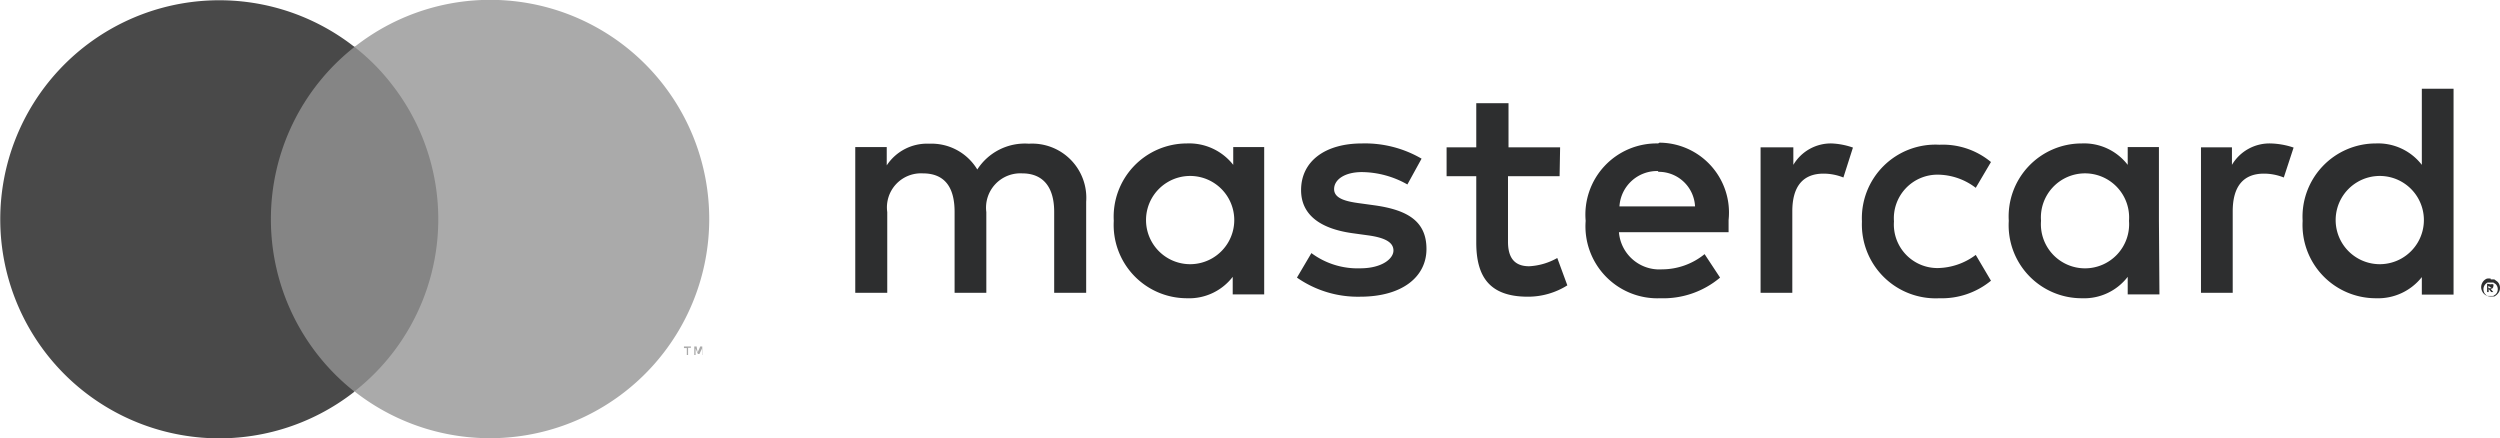 <svg xmlns="http://www.w3.org/2000/svg" viewBox="0 0 96.9 16.99"><defs><style>.cls-1{fill:#2d2e2f;}.cls-2{fill:#858585;}.cls-3{fill:#494949;}.cls-4{fill:#aaa;}</style></defs><g id="Layer_2" data-name="Layer 2"><g id="ΦΙΛΤΡΑ"><path class="cls-1" d="M42.1,11.35V7.82a2.1,2.1,0,0,0-2.22-2.25,2.19,2.19,0,0,0-2,1,2.07,2.07,0,0,0-1.86-1,1.87,1.87,0,0,0-1.65.84V5.7H33.15v5.65h1.24V8.22a1.32,1.32,0,0,1,1.38-1.5c.84,0,1.23.53,1.23,1.49v3.14h1.23V8.22a1.33,1.33,0,0,1,1.39-1.5c.81,0,1.24.53,1.24,1.49v3.14ZM60.47,5.71h-2V4H57.22V5.71H56.07V6.83h1.15V9.4c0,1.31.5,2.1,2,2.1a2.86,2.86,0,0,0,1.53-.44L60.36,10a2.46,2.46,0,0,1-1.09.32c-.61,0-.82-.38-.82-.95V6.83h2ZM71,5.56a1.69,1.69,0,0,0-1.49.83V5.71H68.24v5.64h1.23V8.19c0-.95.4-1.46,1.21-1.46a2.07,2.07,0,0,1,.77.15l.37-1.16A2.85,2.85,0,0,0,71,5.56ZM55.1,6.15a4.35,4.35,0,0,0-2.31-.59c-1.43,0-2.36.69-2.36,1.81,0,.92.69,1.49,2,1.67l.58.08c.67.09,1,.27,1,.59s-.45.69-1.29.69a3,3,0,0,1-1.89-.59l-.56.95a4.12,4.12,0,0,0,2.45.74c1.63,0,2.57-.77,2.57-1.85s-.74-1.51-2-1.69l-.58-.08c-.53-.07-1-.18-1-.55s.41-.66,1.08-.66a3.63,3.63,0,0,1,1.76.48ZM88,5.56a1.69,1.69,0,0,0-1.49.83V5.71H85.31v5.64h1.23V8.19c0-.95.4-1.46,1.21-1.46a2.07,2.07,0,0,1,.77.15l.38-1.16A3,3,0,0,0,88,5.56Zm-15.83,3a2.86,2.86,0,0,0,3,3,3,3,0,0,0,2-.68l-.59-1a2.52,2.52,0,0,1-1.47.51,1.69,1.69,0,0,1-1.7-1.81,1.69,1.69,0,0,1,1.7-1.81,2.45,2.45,0,0,1,1.47.51l.59-1a2.92,2.92,0,0,0-2-.67,2.85,2.85,0,0,0-3,3Zm11.51,0V5.7H82.47v.69a2.13,2.13,0,0,0-1.78-.83,2.83,2.83,0,0,0-2.83,3,2.83,2.83,0,0,0,2.83,3,2.13,2.13,0,0,0,1.78-.83v.68H83.7Zm-4.57,0a1.71,1.71,0,1,1,3.41,0,1.71,1.71,0,1,1-3.41,0Zm-14.84-3a2.76,2.76,0,0,0-2.81,3,2.79,2.79,0,0,0,2.9,3,3.41,3.41,0,0,0,2.31-.8l-.6-.91a2.62,2.62,0,0,1-1.65.59A1.57,1.57,0,0,1,62.75,9H67c0-.15,0-.31,0-.47a2.71,2.71,0,0,0-2.68-3Zm0,1.1A1.41,1.41,0,0,1,65.7,8H62.77a1.46,1.46,0,0,1,1.5-1.37ZM95.1,8.53V3.44H93.87V6.39a2.14,2.14,0,0,0-1.78-.83,2.84,2.84,0,0,0-2.84,3,2.84,2.84,0,0,0,2.84,3,2.16,2.16,0,0,0,1.78-.82v.68H95.1Zm1.44,2.3.14,0,.11.08a.28.28,0,0,1,.08.11.34.34,0,0,1,0,.28.44.44,0,0,1-.19.19l-.14,0a.35.35,0,0,1-.34-.22.34.34,0,0,1,0-.28.35.35,0,0,1,.19-.19.4.4,0,0,1,.15,0Zm0,.64.1,0,.09-.06a.28.28,0,0,0,0-.4l-.09-.06-.1,0-.12,0a.29.29,0,0,0-.14.37.18.18,0,0,0,.06.09.16.16,0,0,0,.08.06l.12,0Zm0-.45a.19.19,0,0,1,.1,0,.11.11,0,0,1,0,.08.1.1,0,0,1-.1.1l.1.12h-.08l-.1-.12h0v.12H96.4V11Zm-.09.06v.09h.13s0,0,0,0,0,0,0,0h0ZM90.53,8.53a1.71,1.71,0,1,1,3.42,0,1.71,1.71,0,1,1-3.42,0ZM49,8.53V5.7H47.8v.69A2.17,2.17,0,0,0,46,5.56a2.84,2.84,0,0,0-2.83,3,2.84,2.84,0,0,0,2.83,3,2.13,2.13,0,0,0,1.78-.83v.68H49Zm-4.58,0a1.71,1.71,0,1,1,3.42,0,1.71,1.71,0,1,1-3.42,0Z"/><rect class="cls-2" x="10.03" y="1.81" width="7.43" height="13.36"/><path id="_Path_" data-name=" Path " class="cls-3" d="M10.5,8.5a8.48,8.48,0,0,1,3.24-6.68,8.49,8.49,0,1,0,0,13.36A8.5,8.5,0,0,1,10.5,8.5Z"/><path class="cls-4" d="M27.49,8.5a8.5,8.5,0,0,1-13.75,6.67A8.48,8.48,0,0,0,15.17,3.25a8.06,8.06,0,0,0-1.43-1.43A8.49,8.49,0,0,1,27.49,8.5Z"/><path class="cls-4" d="M26.67,13.76v-.28h.11v-.05h-.27v.06h.11v.27Zm.55,0v-.33h-.08l-.1.23L27,13.43h-.09v.33h.05v-.25l.09.21h.06l.1-.21v.25Z"/></g></g></svg>